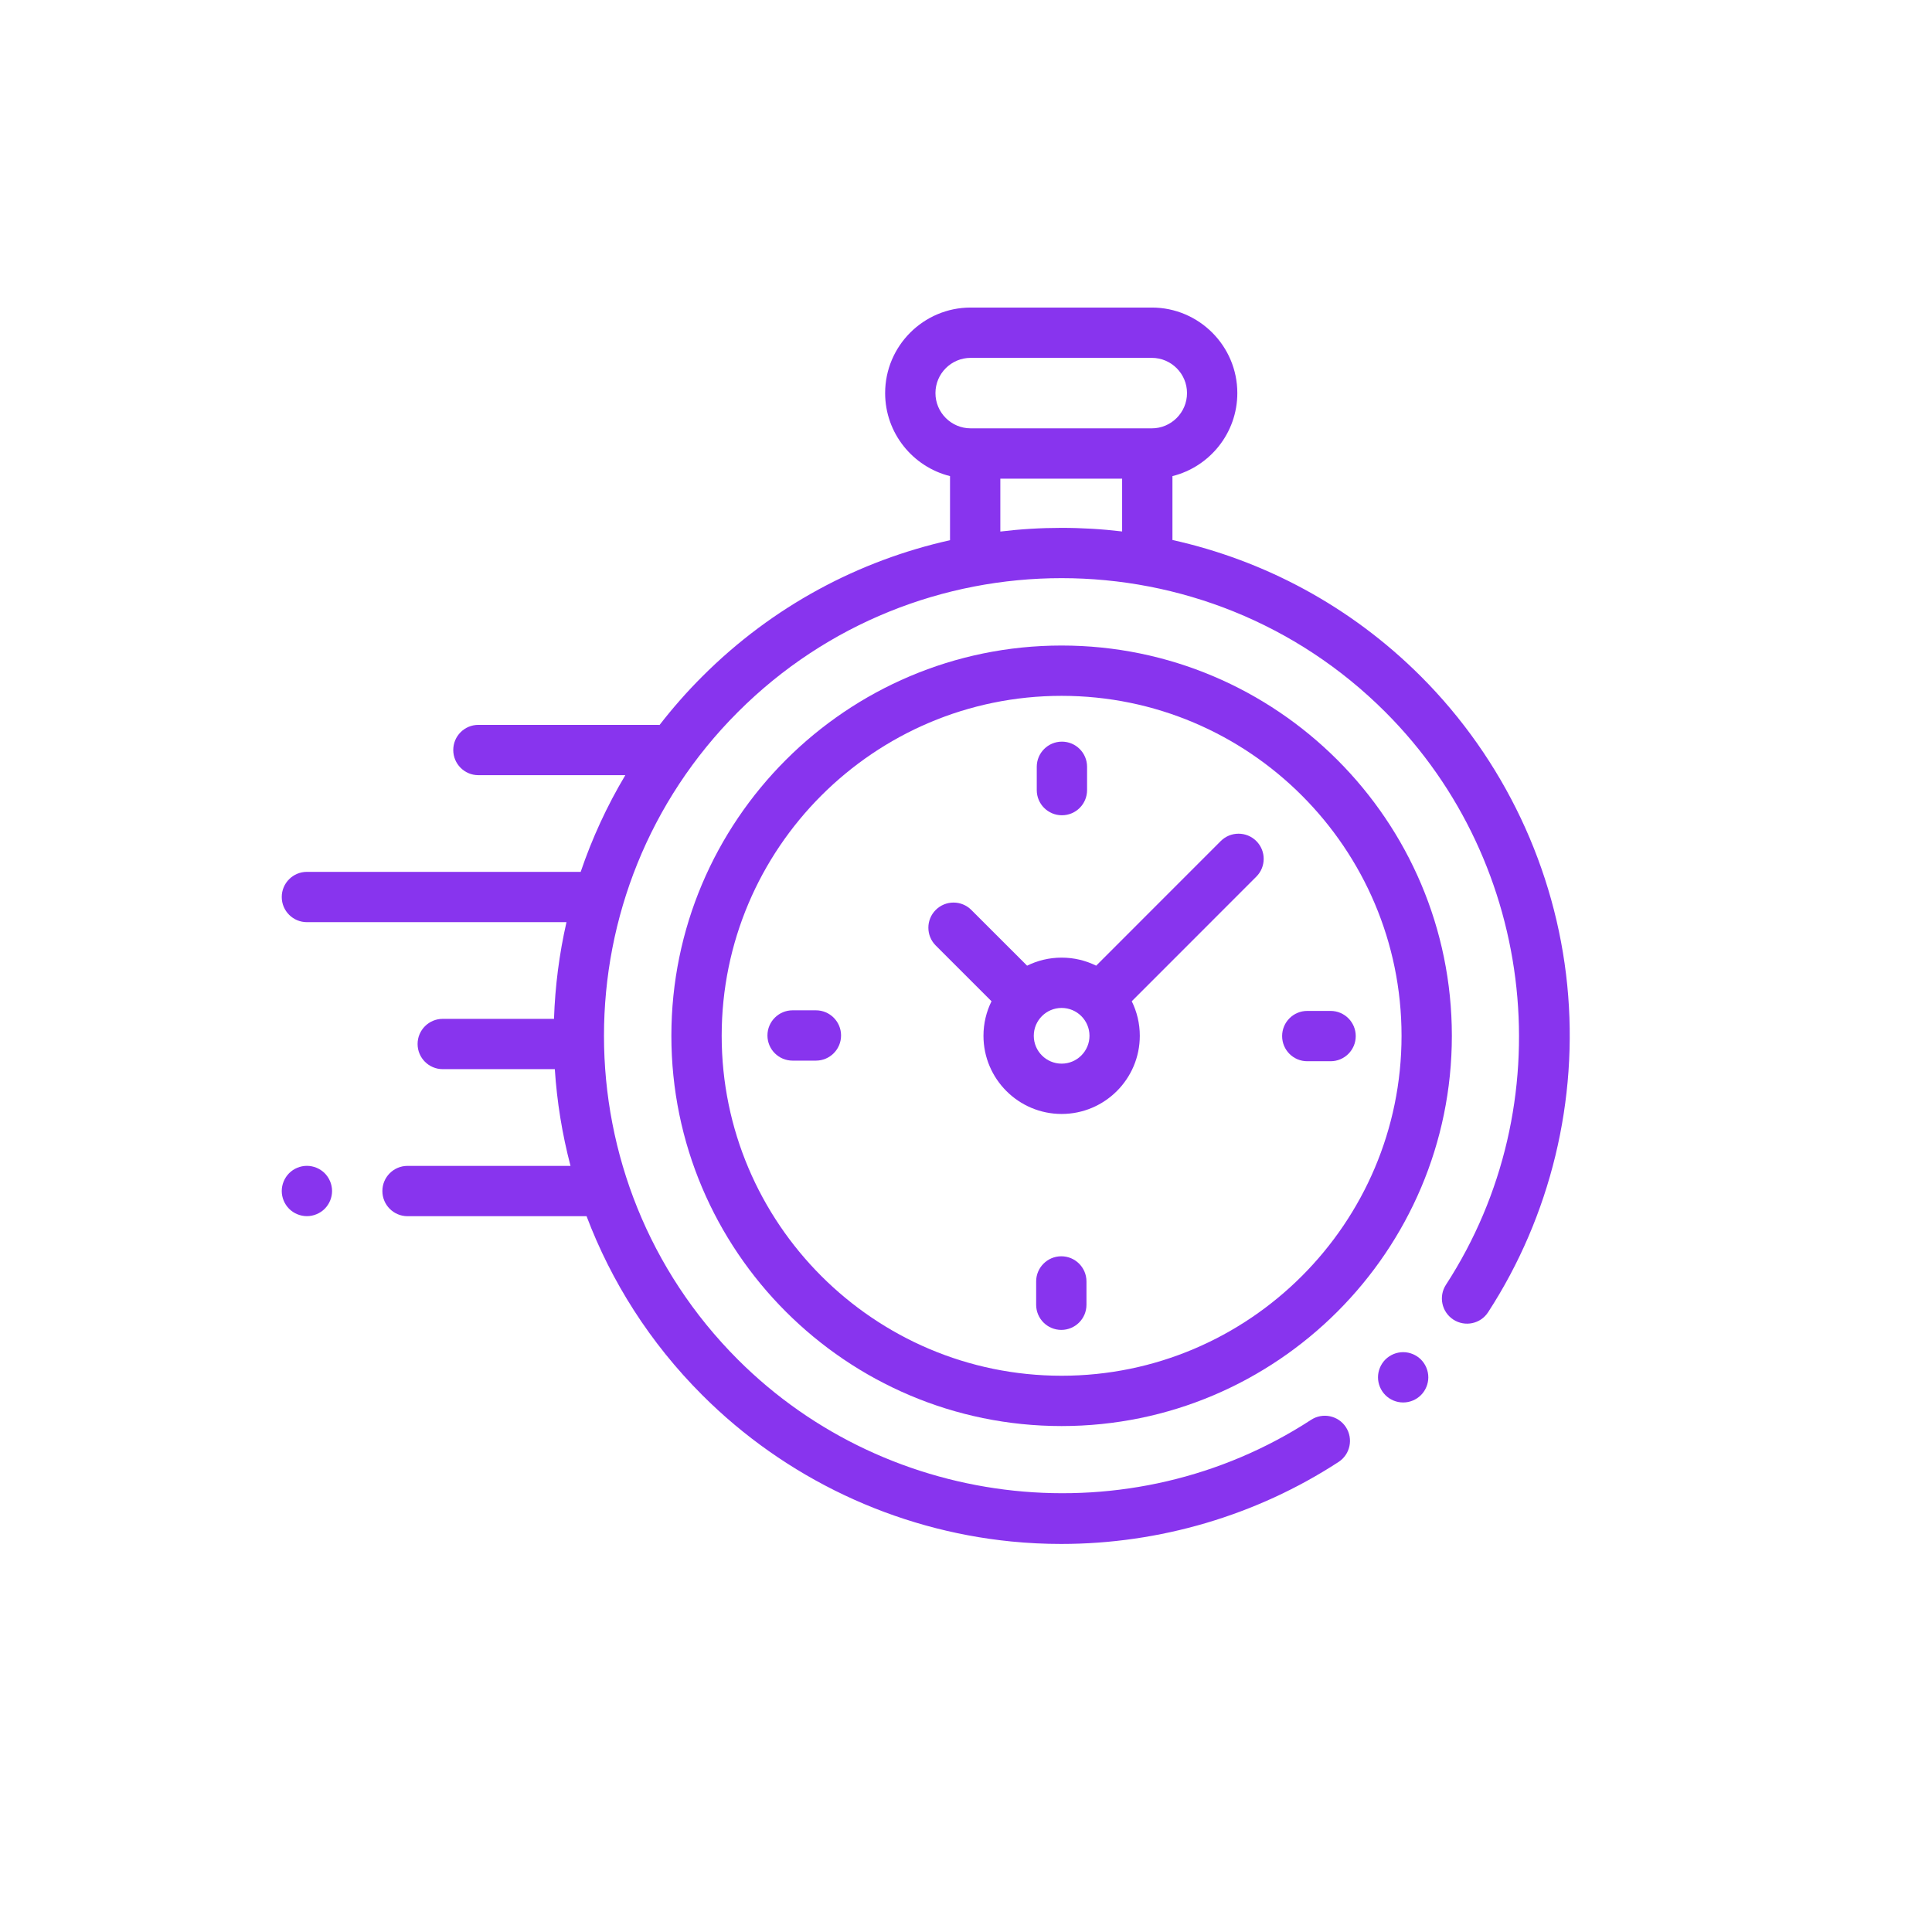 <svg width="48" height="48" viewBox="0 0 48 48" fill="none" xmlns="http://www.w3.org/2000/svg">
<g clip-path="url(#clip0_52_3378)">
<g opacity="0.06" filter="url(#filter0_f_52_3378)">
<ellipse cx="-218" cy="-319" rx="341" ry="170" fill="#219EE4"/>
</g>
<rect x="-542" y="-41" width="1440" height="309" fill="white"/>
<g clip-path="url(#clip1_52_3378)">
<path d="M38.938 24.478C38.651 21.588 37.36 18.864 35.303 16.806C33.545 15.049 31.393 13.919 29.129 13.416V11.829C30.053 11.598 30.741 10.761 30.741 9.766C30.741 8.595 29.788 7.641 28.616 7.641H24.116C22.944 7.641 21.991 8.595 21.991 9.766C21.991 10.761 22.678 11.598 23.603 11.829V13.421C21.346 13.925 19.201 15.053 17.448 16.807C17.064 17.19 16.711 17.593 16.387 18.011C16.371 18.01 16.355 18.009 16.339 18.009H11.886C11.54 18.009 11.261 18.288 11.261 18.634C11.261 18.979 11.54 19.259 11.886 19.259H15.536C15.078 20.026 14.709 20.831 14.427 21.661H7.625C7.28 21.661 7 21.941 7 22.286C7 22.631 7.28 22.911 7.625 22.911H14.074C13.894 23.701 13.791 24.506 13.764 25.313H11C10.655 25.313 10.375 25.593 10.375 25.938C10.375 26.283 10.655 26.563 11 26.563H13.784C13.837 27.372 13.967 28.177 14.174 28.966H10.125C9.78 28.966 9.5 29.245 9.5 29.591C9.5 29.936 9.78 30.216 10.125 30.216H14.573C15.186 31.837 16.144 33.358 17.448 34.661C19.507 36.721 22.234 38.012 25.127 38.298C25.54 38.339 25.953 38.359 26.366 38.359C28.805 38.359 31.213 37.653 33.256 36.322C33.545 36.134 33.627 35.747 33.439 35.458C33.25 35.168 32.863 35.087 32.574 35.275C28.102 38.187 22.112 37.557 18.332 33.778C13.897 29.342 13.897 22.126 18.332 17.691C22.767 13.255 29.983 13.255 34.419 17.691C38.194 21.466 38.827 27.45 35.924 31.92C35.736 32.21 35.819 32.597 36.108 32.785C36.398 32.973 36.785 32.891 36.972 32.601C38.523 30.213 39.222 27.328 38.938 24.478ZM23.241 9.766C23.241 9.284 23.633 8.891 24.116 8.891H28.616C29.098 8.891 29.491 9.284 29.491 9.766C29.491 10.249 29.098 10.642 28.616 10.642H28.504H24.228H24.116C23.633 10.642 23.241 10.249 23.241 9.766ZM24.853 13.206V11.892H27.879V13.204C26.874 13.084 25.858 13.085 24.853 13.206Z" fill="#8834EE"/>
<path d="M34.861 33.594C34.696 33.594 34.536 33.661 34.419 33.777C34.303 33.894 34.236 34.055 34.236 34.219C34.236 34.384 34.303 34.545 34.419 34.661C34.536 34.778 34.696 34.844 34.861 34.844C35.026 34.844 35.186 34.778 35.303 34.661C35.419 34.545 35.486 34.384 35.486 34.219C35.486 34.055 35.419 33.894 35.303 33.777C35.186 33.661 35.026 33.594 34.861 33.594Z" fill="#8834EE"/>
<path d="M26.375 16.038C21.029 16.038 16.68 20.388 16.68 25.734C16.68 31.08 21.029 35.43 26.375 35.43C31.721 35.43 36.071 31.08 36.071 25.734C36.071 20.388 31.721 16.038 26.375 16.038ZM26.375 34.18C21.718 34.18 17.93 30.391 17.93 25.734C17.93 21.077 21.718 17.288 26.375 17.288C31.032 17.288 34.821 21.077 34.821 25.734C34.821 30.391 31.032 34.18 26.375 34.18Z" fill="#8834EE"/>
<path d="M30.329 20.896L27.234 23.992C26.975 23.864 26.684 23.792 26.376 23.792C26.068 23.792 25.777 23.864 25.518 23.992L24.132 22.607C23.888 22.363 23.493 22.363 23.248 22.607C23.004 22.851 23.004 23.246 23.248 23.491L24.634 24.876C24.506 25.135 24.434 25.426 24.434 25.734C24.434 26.805 25.305 27.676 26.376 27.676C27.447 27.676 28.318 26.805 28.318 25.734C28.318 25.426 28.246 25.135 28.118 24.876L31.122 21.871L31.213 21.78C31.457 21.536 31.457 21.14 31.213 20.896C30.969 20.652 30.573 20.652 30.329 20.896ZM26.376 26.426C25.994 26.426 25.684 26.116 25.684 25.734C25.684 25.352 25.994 25.042 26.376 25.042C26.757 25.042 27.068 25.352 27.068 25.734C27.068 26.116 26.757 26.426 26.376 26.426Z" fill="#8834EE"/>
<path d="M33.058 25.116H32.478C32.133 25.116 31.854 25.396 31.854 25.741C31.854 26.087 32.133 26.366 32.478 26.366H33.058C33.403 26.366 33.683 26.087 33.683 25.741C33.683 25.396 33.403 25.116 33.058 25.116Z" fill="#8834EE"/>
<path d="M20.271 25.101H19.692C19.347 25.101 19.067 25.381 19.067 25.726C19.067 26.072 19.347 26.351 19.692 26.351H20.271C20.616 26.351 20.896 26.072 20.896 25.726C20.896 25.381 20.616 25.101 20.271 25.101Z" fill="#8834EE"/>
<path d="M26.383 20.255C26.728 20.255 27.008 19.976 27.008 19.63V19.051C27.008 18.706 26.728 18.426 26.383 18.426C26.038 18.426 25.758 18.706 25.758 19.051V19.63C25.758 19.976 26.038 20.255 26.383 20.255Z" fill="#8834EE"/>
<path d="M26.368 31.212C26.023 31.212 25.743 31.492 25.743 31.837V32.416C25.743 32.762 26.023 33.041 26.368 33.041C26.713 33.041 26.993 32.762 26.993 32.416V31.837C26.993 31.492 26.713 31.212 26.368 31.212Z" fill="#8834EE"/>
<path d="M7.625 28.965C7.461 28.965 7.299 29.032 7.183 29.148C7.067 29.265 7 29.426 7 29.59C7 29.755 7.067 29.916 7.183 30.032C7.299 30.148 7.461 30.215 7.625 30.215C7.789 30.215 7.951 30.148 8.067 30.032C8.183 29.916 8.25 29.755 8.25 29.59C8.25 29.426 8.183 29.265 8.067 29.148C7.951 29.032 7.789 28.965 7.625 28.965Z" fill="#8834EE"/>
</g>
</g>
<defs>
<filter id="filter0_f_52_3378" x="-859" y="-789" width="1282" height="940" filterUnits="userSpaceOnUse" color-interpolation-filters="sRGB">
<feFlood flood-opacity="0" result="BackgroundImageFix"/>
<feBlend mode="normal" in="SourceGraphic" in2="BackgroundImageFix" result="shape"/>
<feGaussianBlur stdDeviation="150" result="effect1_foregroundBlur_52_3378"/>
</filter>
<clipPath id="clip0_52_3378">
<rect width="1440" height="952" fill="white" transform="translate(-542 -682)"/>
</clipPath>
<clipPath id="clip1_52_3378">
<rect width="32" height="32" fill="white" transform="translate(7 7)"/>
</clipPath>
</defs>
</svg>
